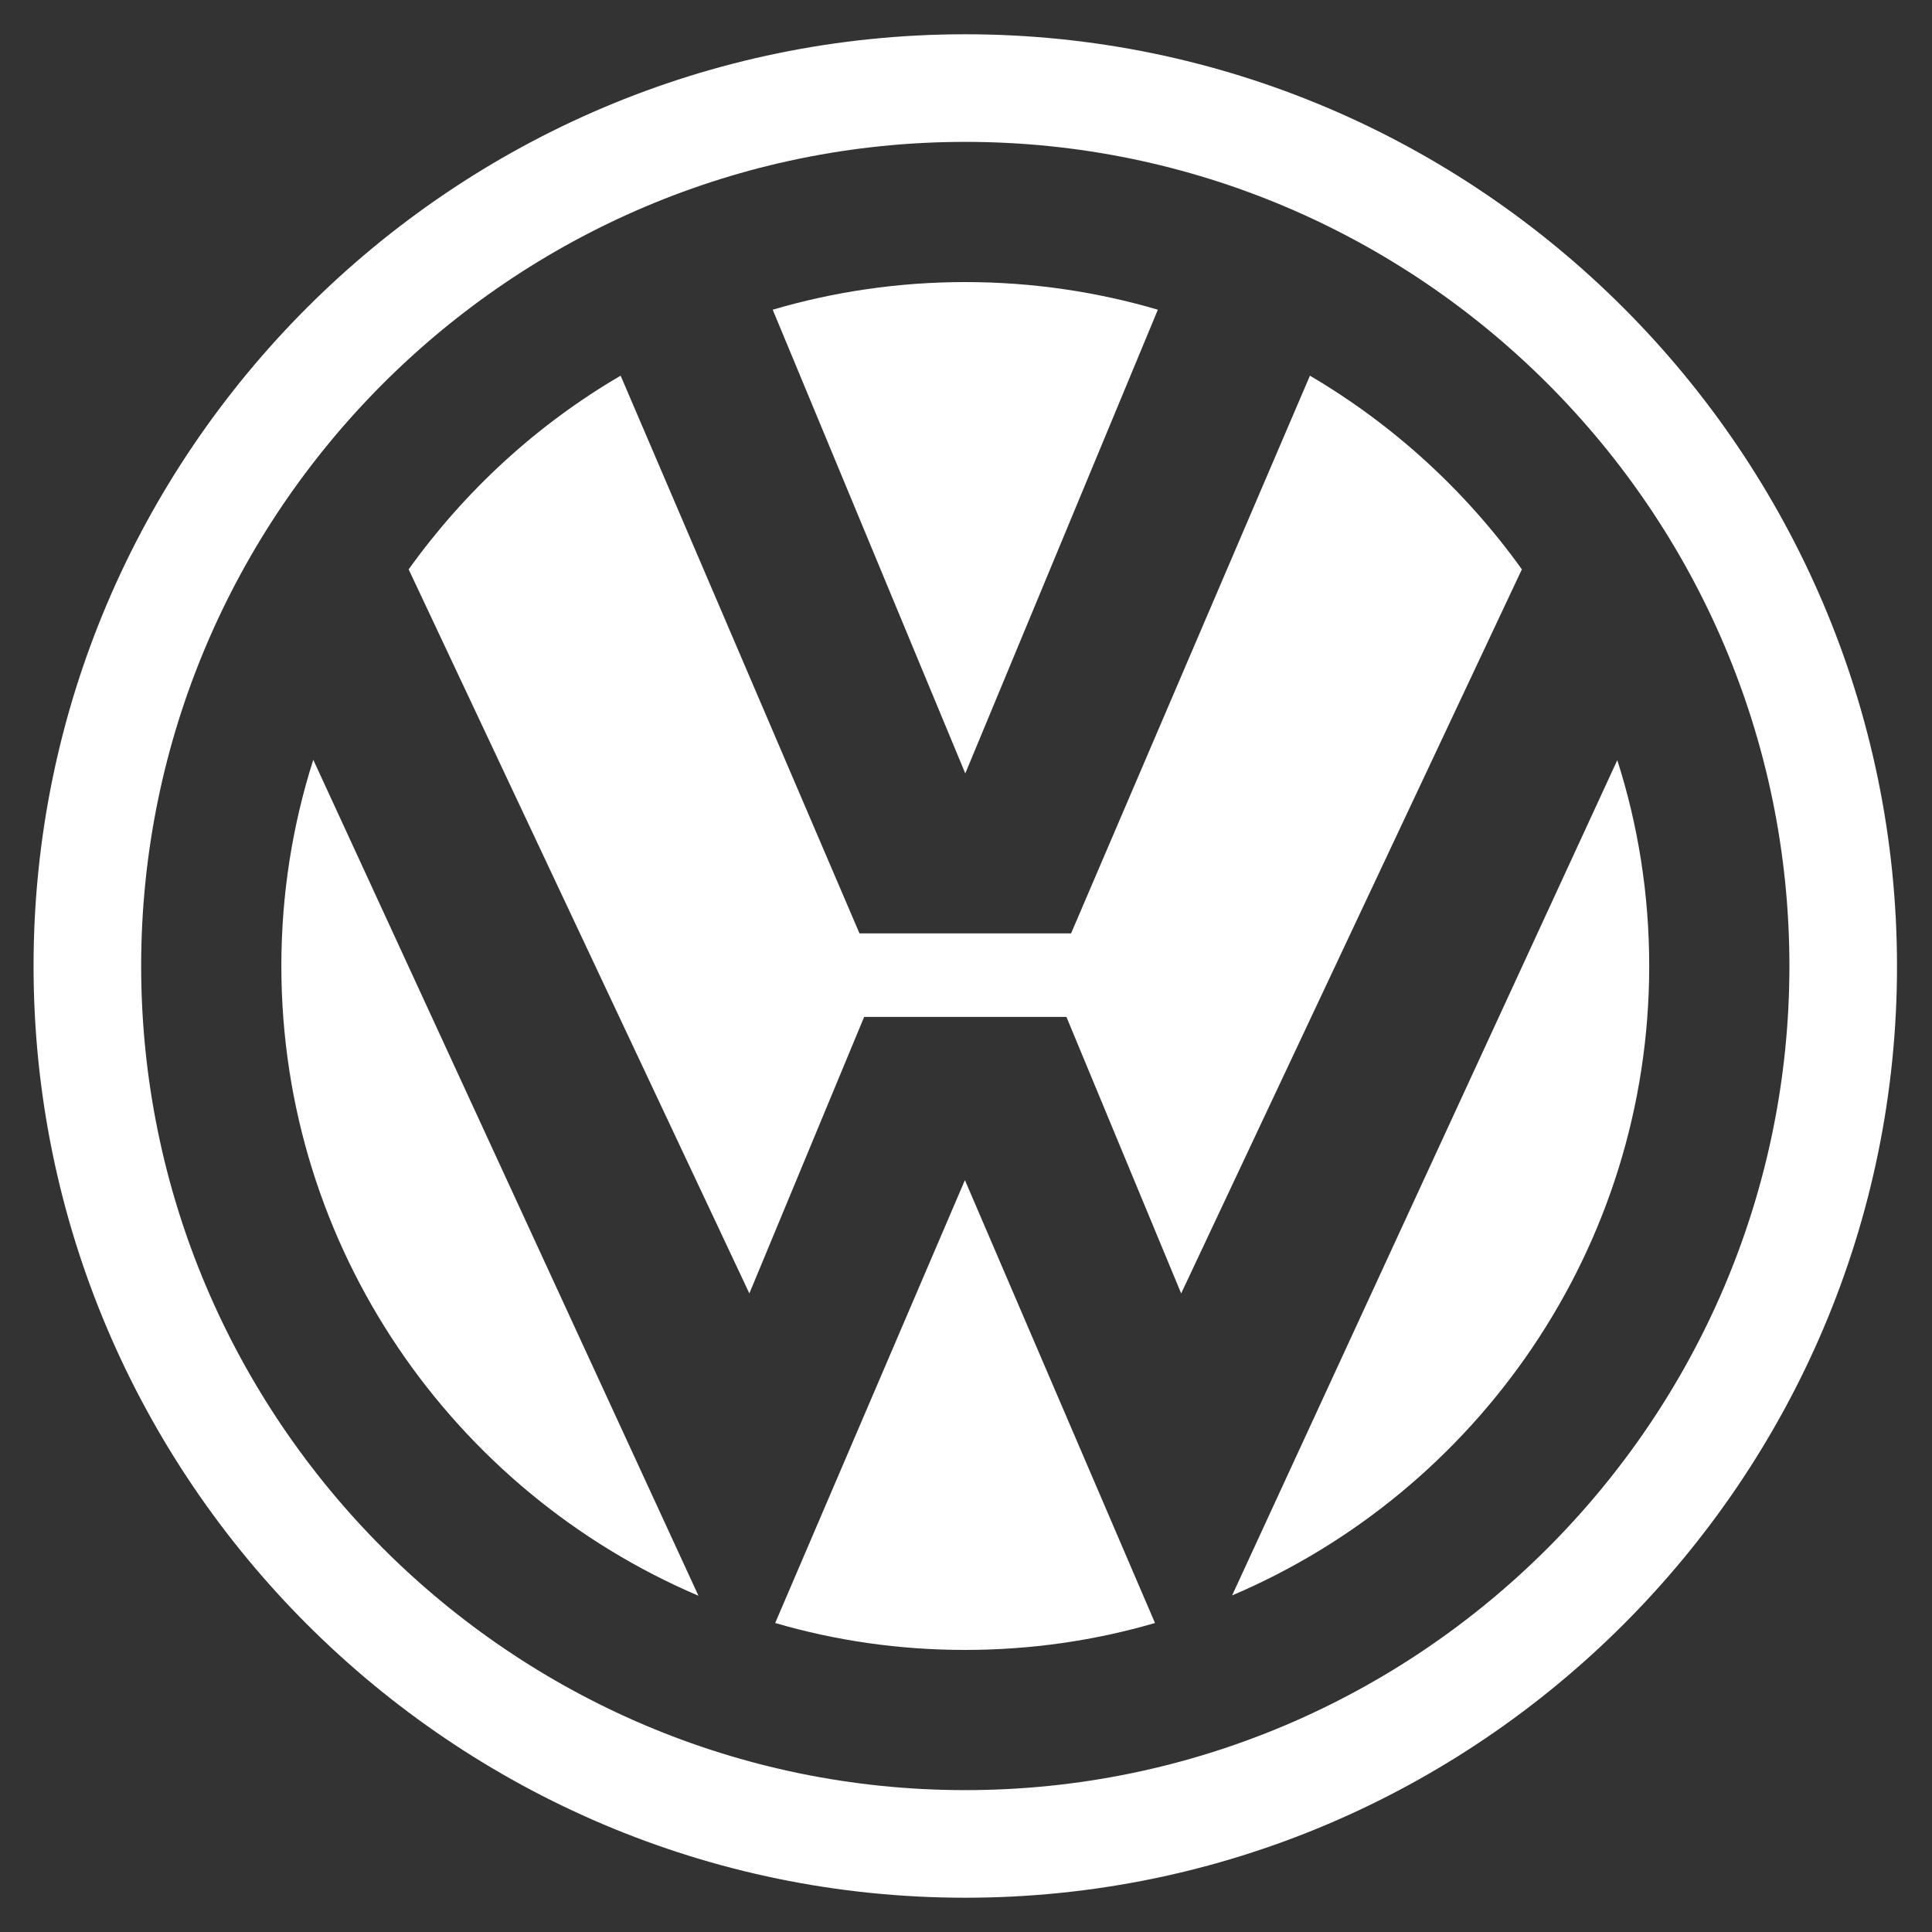 <svg width="46" height="46" viewBox="0 0 46 46" fill="none" xmlns="http://www.w3.org/2000/svg">
<rect x="0" y="0" width="46" height="46" fill="#333333" stroke="none"/>
<g clip-path="url(#clip0_3051_6537)">
<path d="M22.983 0.816C10.764 0.816 0.799 10.781 0.799 23C0.799 35.219 10.764 45.184 22.983 45.184C35.202 45.184 45.167 35.219 45.167 23C45.158 10.781 35.194 0.816 22.983 0.816ZM22.983 42.622C12.173 42.622 3.361 33.81 3.361 23C3.361 12.19 12.173 3.378 22.983 3.378C33.793 3.378 42.605 12.19 42.605 23C42.605 33.81 33.785 42.622 22.983 42.622Z" fill="white"/>
<path d="M16.63 37.994C10.798 35.51 6.699 29.72 6.699 23C6.699 21.292 6.964 19.644 7.459 18.09L16.63 37.994Z" fill="white"/>
<path d="M27.5 38.643C26.065 39.062 24.545 39.284 22.974 39.284C21.403 39.284 19.892 39.062 18.457 38.643L22.974 28.098L27.5 38.643Z" fill="white"/>
<path d="M38.507 18.099C39.002 19.644 39.267 21.292 39.267 23C39.267 29.72 35.16 35.51 29.336 37.986L38.507 18.099Z" fill="white"/>
<path d="M31.189 8.945C33.178 10.115 34.895 11.686 36.235 13.556L28.123 30.796L25.391 24.212H20.575L17.842 30.796L9.73 13.556C11.071 11.686 12.787 10.106 14.777 8.945L20.464 22.223H25.502L31.189 8.945Z" fill="white"/>
<path d="M22.983 6.716C24.571 6.716 26.117 6.947 27.568 7.374L22.983 18.415L18.398 7.374C19.849 6.947 21.386 6.716 22.983 6.716Z" fill="white"/>
</g>
<defs>
<clipPath id="clip0_3051_6537">
<rect width="45" height="45" fill="white" transform="translate(0.5 0.5)"/>
</clipPath>
</defs>
</svg>
